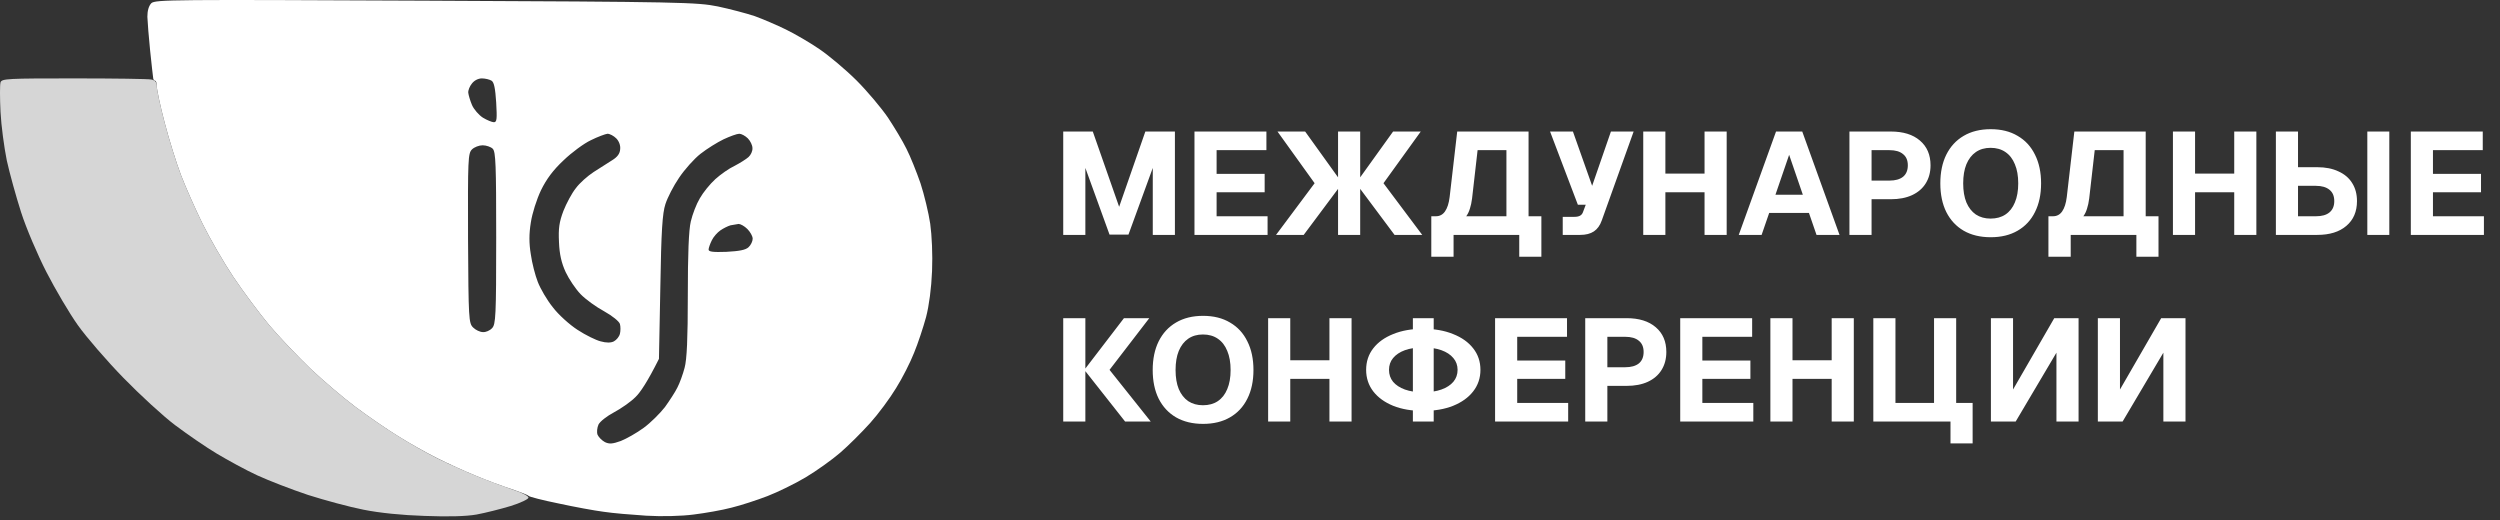 <?xml version="1.0" encoding="UTF-8"?> <svg xmlns="http://www.w3.org/2000/svg" width="442" height="92" viewBox="0 0 442 92" fill="none"><rect x="0" y="0" width="442" height="92" fill="#333333" stroke="none"/><path fill-rule="evenodd" clip-rule="evenodd" d="M75.279 0.12C120.666 0.324 123.238 0.405 126.911 1.139C129.034 1.588 131.972 2.363 133.442 2.852C134.911 3.382 137.36 4.442 138.952 5.217C140.544 5.992 143.197 7.541 144.87 8.683C146.544 9.825 149.523 12.312 151.442 14.229C153.36 16.145 155.85 19.122 156.993 20.794C158.095 22.465 159.605 24.953 160.258 26.298C160.952 27.644 162.054 30.417 162.748 32.415C163.401 34.413 164.176 37.634 164.462 39.551C164.748 41.59 164.911 45.015 164.788 47.91C164.666 50.968 164.258 54.026 163.727 56.065C163.237 57.859 162.299 60.714 161.605 62.386C160.952 64.057 159.523 66.871 158.421 68.624C157.36 70.378 155.319 73.15 153.85 74.781C152.38 76.412 150.013 78.778 148.544 80.042C147.074 81.306 144.34 83.263 142.421 84.405C140.503 85.546 137.483 87.014 135.687 87.708C133.891 88.401 131.034 89.339 129.36 89.746C127.687 90.195 124.626 90.725 122.626 90.97C120.462 91.255 116.993 91.337 114.258 91.174C111.687 91.01 108.299 90.725 106.707 90.48C105.115 90.276 101.564 89.624 98.748 89.012C95.932 88.442 93.564 87.83 93.442 87.667C93.32 87.504 91.932 86.974 90.381 86.444C88.83 85.954 85.973 84.894 84.054 84.079C82.136 83.304 79.116 81.917 77.32 81.02C75.524 80.123 72.381 78.37 70.381 77.106C68.381 75.882 64.953 73.517 62.83 71.927C60.708 70.337 57.116 67.279 54.912 65.199C52.708 63.079 49.402 59.613 47.606 57.492C45.851 55.372 42.953 51.498 41.238 48.929C39.524 46.36 37.075 42.12 35.81 39.551C34.544 36.982 32.83 33.108 32.014 30.988C31.198 28.867 29.892 24.667 29.116 21.691C28.34 18.755 27.728 15.86 27.728 15.289C27.728 14.718 27.606 14.269 27.402 14.269C27.238 14.269 27.075 14.025 27.075 13.739C27.034 13.495 26.79 11.334 26.545 8.968C26.3 6.603 26.096 3.912 26.055 2.974C26.055 1.873 26.3 1.058 26.749 0.569C27.443 -0.084 30.626 -0.084 75.279 0.12ZM82.789 16.39C82.83 16.797 83.116 17.776 83.442 18.551C83.769 19.326 84.667 20.345 85.361 20.794C86.095 21.242 86.993 21.609 87.32 21.609C87.85 21.609 87.891 21.038 87.728 18.143C87.565 15.656 87.361 14.555 86.912 14.269C86.585 14.066 85.809 13.862 85.197 13.862C84.544 13.862 83.85 14.229 83.442 14.759C83.034 15.248 82.748 15.982 82.789 16.39ZM99.646 28.337C97.809 30.05 96.626 31.64 95.646 33.638C94.871 35.269 94.095 37.716 93.85 39.347C93.524 41.345 93.524 43.017 93.85 44.974C94.054 46.483 94.626 48.685 95.075 49.826C95.524 51.009 96.707 53.048 97.728 54.312C98.748 55.657 100.707 57.411 102.095 58.308C103.524 59.246 105.36 60.143 106.177 60.347C107.197 60.632 108.013 60.632 108.544 60.347C108.993 60.102 109.483 59.531 109.605 59.001C109.728 58.512 109.728 57.737 109.605 57.288C109.483 56.84 108.299 55.861 106.83 55.046C105.401 54.271 103.524 52.925 102.626 51.987C101.769 51.09 100.585 49.337 100.013 48.114C99.279 46.523 98.911 44.974 98.83 42.813C98.707 40.366 98.871 39.265 99.605 37.308C100.136 35.962 101.115 34.127 101.809 33.271C102.462 32.374 103.891 31.11 104.952 30.417C106.013 29.724 107.483 28.786 108.217 28.337C109.156 27.766 109.605 27.155 109.646 26.38C109.728 25.727 109.442 24.953 108.952 24.463C108.503 24.015 107.809 23.648 107.401 23.648C107.034 23.689 105.687 24.178 104.462 24.79C103.238 25.361 101.034 26.992 99.646 28.337ZM123.85 27.195C122.748 28.052 121.034 29.968 120.054 31.436C119.075 32.863 118.013 34.943 117.646 36.085C117.115 37.716 116.911 40.733 116.748 50.764L116.503 63.446C114.462 67.523 113.197 69.399 112.34 70.215C111.483 71.071 109.768 72.253 108.544 72.906C107.32 73.558 106.095 74.496 105.809 75.067C105.564 75.638 105.483 76.412 105.646 76.861C105.85 77.31 106.422 77.88 106.952 78.166C107.728 78.533 108.299 78.492 109.768 77.962C110.789 77.554 112.585 76.535 113.809 75.638C115.034 74.741 116.707 73.069 117.564 71.968C118.381 70.826 119.401 69.277 119.768 68.502C120.177 67.727 120.748 66.137 121.034 65.036C121.442 63.568 121.605 59.857 121.605 52.191C121.605 44.933 121.768 40.652 122.136 39.143C122.421 37.92 123.115 36.085 123.728 35.065C124.299 34.046 125.523 32.537 126.462 31.681C127.36 30.865 128.911 29.764 129.891 29.316C130.83 28.826 131.932 28.133 132.34 27.766C132.748 27.399 133.074 26.706 133.034 26.176C133.034 25.687 132.666 24.912 132.217 24.463C131.768 24.015 131.074 23.648 130.707 23.648C130.299 23.648 129.074 24.096 127.932 24.627C126.83 25.157 124.993 26.298 123.85 27.195ZM82.748 42.12C82.83 56.473 82.871 57.125 83.646 57.9C84.095 58.349 84.871 58.716 85.401 58.716C85.891 58.756 86.626 58.43 86.993 58.022C87.646 57.37 87.728 55.902 87.728 42.079C87.728 29.112 87.646 26.828 87.116 26.298C86.789 25.972 85.973 25.687 85.32 25.687C84.707 25.687 83.85 26.013 83.442 26.421C82.748 27.114 82.707 28.133 82.748 42.12ZM127.36 40.733C126.83 41.1 126.136 41.875 125.85 42.487C125.523 43.139 125.279 43.873 125.279 44.118C125.279 44.525 126.095 44.607 128.421 44.525C130.707 44.403 131.809 44.199 132.34 43.71C132.748 43.343 133.074 42.65 133.074 42.201C133.074 41.753 132.625 40.978 132.136 40.489C131.605 39.959 130.911 39.592 130.585 39.592C130.258 39.632 129.605 39.755 129.156 39.836C128.707 39.959 127.891 40.366 127.36 40.733Z" fill="white"></path><path opacity="0.8" d="M0.092 19.774C-0.031 17.327 -0.031 14.962 0.092 14.595V14.555C0.337 13.902 1.316 13.861 13.112 13.861C20.133 13.861 26.296 13.943 26.785 14.065C27.479 14.228 27.724 14.555 27.724 15.289C27.724 15.86 28.337 18.755 29.112 21.691C29.887 24.667 31.194 28.867 32.01 30.988C32.826 33.108 34.541 36.982 35.806 39.55C37.071 42.12 39.52 46.36 41.234 48.929C42.949 51.498 45.847 55.372 47.602 57.492C49.398 59.612 52.704 63.078 54.908 65.199C57.112 67.278 60.704 70.337 62.826 71.927C64.948 73.517 68.377 75.882 70.377 77.106C72.377 78.37 75.561 80.164 77.438 81.102C79.275 81.999 82.581 83.507 84.744 84.364C86.948 85.261 89.805 86.28 91.112 86.729C92.377 87.136 93.438 87.707 93.438 87.993C93.438 88.237 92.01 88.931 90.295 89.461C88.54 89.991 85.805 90.684 84.254 90.969C82.377 91.296 79.234 91.377 75.071 91.214C71.112 91.092 67.071 90.684 64.255 90.113C61.765 89.624 57.398 88.441 54.459 87.504C51.52 86.525 47.52 84.975 45.479 84.037C43.438 83.1 40.255 81.346 38.337 80.205C36.418 79.063 33.112 76.779 30.99 75.189C28.867 73.599 24.745 69.807 21.806 66.789C18.867 63.772 15.275 59.612 13.765 57.492C12.255 55.372 9.765 51.131 8.214 48.114C6.663 45.096 4.622 40.325 3.724 37.512C2.827 34.698 1.684 30.58 1.194 28.337C0.745 26.094 0.214 22.261 0.092 19.774Z" fill="white"></path><path d="M187.979 41.531V23.253H193.205L197.864 36.562L202.498 23.253H207.724V41.531H203.811V29.688L199.512 41.479H196.165L191.892 29.688V41.531H187.979ZM211.183 41.531V23.253H223.901V26.548H215.096V30.744H223.592V33.988H215.096V38.235H224.107V41.531H211.183ZM225.602 41.531L232.424 32.392L225.859 23.253H230.75L237.315 32.392L230.493 41.531H225.602ZM236.568 41.531V23.253H240.481V41.531H236.568ZM246.557 41.531L239.735 32.392L246.299 23.253H251.191L244.6 32.392L251.448 41.531H246.557ZM253.053 45.392V38.235H253.851C254.537 38.235 255.078 37.952 255.472 37.386C255.884 36.802 256.159 35.953 256.296 34.837L257.635 23.253H270.249V38.235H272.515V45.392H268.602V41.531H256.991V45.392H253.053ZM259.231 38.235H266.336V26.548H261.239L260.261 35.095C260.175 35.781 260.046 36.382 259.875 36.897C259.72 37.411 259.506 37.858 259.231 38.235ZM276.291 41.531V38.338H278.35C278.779 38.338 279.114 38.27 279.354 38.132C279.612 37.995 279.792 37.763 279.895 37.437L280.358 36.202H278.968L274.051 23.253H278.093L281.491 32.855L284.812 23.253H288.828L283.19 38.982C282.881 39.857 282.418 40.501 281.8 40.913C281.182 41.325 280.376 41.531 279.38 41.531H276.291ZM290.526 41.531V23.253H294.439V31.928L292.714 30.692H303.115L301.364 31.928V23.253H305.277V41.531H301.364V32.752L303.115 33.988H292.714L294.439 32.752V41.531H290.526ZM307.412 41.531L314.003 23.253H318.637L325.227 41.531H321.16L319.821 37.643H312.793L311.454 41.531H307.412ZM313.9 34.425H318.74L316.32 27.372L313.9 34.425ZM326.98 41.531V23.253H334.291C336.488 23.253 338.204 23.785 339.44 24.849C340.693 25.913 341.319 27.372 341.319 29.225C341.319 30.444 341.036 31.508 340.469 32.417C339.92 33.31 339.114 34.005 338.05 34.502C337.003 34.983 335.75 35.223 334.291 35.223H330.893V41.531H326.98ZM330.893 31.928H334.059C335.089 31.928 335.887 31.705 336.453 31.259C337.02 30.795 337.303 30.117 337.303 29.225C337.303 28.35 337.02 27.689 336.453 27.243C335.904 26.779 335.106 26.548 334.059 26.548H330.893V31.928ZM351.958 41.942C350.104 41.942 348.508 41.556 347.169 40.784C345.848 40.012 344.827 38.913 344.106 37.489C343.402 36.064 343.05 34.374 343.05 32.417C343.05 30.461 343.402 28.77 344.106 27.346C344.827 25.904 345.848 24.797 347.169 24.025C348.508 23.235 350.104 22.841 351.958 22.841C353.811 22.841 355.399 23.235 356.72 24.025C358.059 24.797 359.08 25.904 359.784 27.346C360.504 28.77 360.865 30.461 360.865 32.417C360.865 34.374 360.504 36.064 359.784 37.489C359.08 38.913 358.059 40.012 356.72 40.784C355.399 41.556 353.811 41.942 351.958 41.942ZM351.932 38.647C352.962 38.647 353.837 38.407 354.558 37.926C355.296 37.429 355.853 36.716 356.231 35.79C356.626 34.863 356.823 33.739 356.823 32.417C356.823 31.096 356.626 29.972 356.231 29.045C355.853 28.101 355.296 27.38 354.558 26.882C353.837 26.385 352.962 26.136 351.932 26.136C350.919 26.136 350.053 26.385 349.332 26.882C348.611 27.38 348.053 28.101 347.658 29.045C347.281 29.972 347.092 31.096 347.092 32.417C347.092 33.739 347.281 34.863 347.658 35.79C348.053 36.716 348.611 37.429 349.332 37.926C350.07 38.407 350.936 38.647 351.932 38.647ZM362.162 45.392V38.235H362.96C363.646 38.235 364.187 37.952 364.582 37.386C364.994 36.802 365.268 35.953 365.405 34.837L366.744 23.253H379.359V38.235H381.624V45.392H377.711V41.531H366.101V45.392H362.162ZM368.34 38.235H375.446V26.548H370.348L369.37 35.095C369.284 35.781 369.155 36.382 368.984 36.897C368.829 37.411 368.615 37.858 368.34 38.235ZM384.174 41.531V23.253H388.087V31.928L386.362 30.692H396.763L395.012 31.928V23.253H398.925V41.531H395.012V32.752L396.763 33.988H386.362L388.087 32.752V41.531H384.174ZM418.543 41.531V23.253H422.43V41.531H418.543ZM402.376 23.253H406.289V29.56H409.687C411.146 29.56 412.399 29.808 413.445 30.306C414.51 30.787 415.316 31.473 415.865 32.366C416.432 33.258 416.715 34.322 416.715 35.558C416.715 37.411 416.088 38.87 414.836 39.934C413.6 40.998 411.884 41.531 409.687 41.531H402.376V23.253ZM406.289 32.855V38.235H409.455C410.502 38.235 411.3 38.012 411.849 37.566C412.416 37.103 412.699 36.433 412.699 35.558C412.699 34.666 412.416 33.996 411.849 33.55C411.283 33.087 410.485 32.855 409.455 32.855H406.289ZM426.234 41.531V23.253H438.951V26.548H430.147V30.744H438.642V33.988H430.147V38.235H439.157V41.531H426.234ZM198.92 74.531L191.711 65.391H196.165L203.451 74.531H198.92ZM187.979 74.531V56.252H191.892V74.531H187.979ZM191.711 65.391L198.714 56.252H203.193L196.165 65.391H191.711ZM212.705 74.942C210.852 74.942 209.255 74.556 207.917 73.784C206.595 73.012 205.574 71.913 204.853 70.489C204.15 69.064 203.798 67.374 203.798 65.417C203.798 63.461 204.15 61.77 204.853 60.346C205.574 58.904 206.595 57.797 207.917 57.025C209.255 56.235 210.852 55.841 212.705 55.841C214.559 55.841 216.146 56.235 217.468 57.025C218.806 57.797 219.828 58.904 220.531 60.346C221.252 61.77 221.612 63.461 221.612 65.417C221.612 67.374 221.252 69.064 220.531 70.489C219.828 71.913 218.806 73.012 217.468 73.784C216.146 74.556 214.559 74.942 212.705 74.942ZM212.679 71.647C213.709 71.647 214.584 71.407 215.305 70.926C216.043 70.429 216.601 69.716 216.979 68.79C217.373 67.863 217.571 66.739 217.571 65.417C217.571 64.096 217.373 62.972 216.979 62.045C216.601 61.101 216.043 60.38 215.305 59.882C214.584 59.385 213.709 59.136 212.679 59.136C211.667 59.136 210.8 59.385 210.079 59.882C209.358 60.38 208.801 61.101 208.406 62.045C208.028 62.972 207.84 64.096 207.84 65.417C207.84 66.739 208.028 67.863 208.406 68.79C208.801 69.716 209.358 70.429 210.079 70.926C210.817 71.407 211.684 71.647 212.679 71.647ZM224.206 74.531V56.252H228.119V64.928L226.394 63.692H236.795L235.044 64.928V56.252H238.957V74.531H235.044V65.752L236.795 66.988H226.394L228.119 65.752V74.531H224.206ZM251.599 72.651C249.591 72.651 247.832 72.351 246.322 71.75C244.811 71.132 243.636 70.283 242.795 69.202C241.954 68.103 241.533 66.833 241.533 65.391C241.533 63.933 241.954 62.663 242.795 61.581C243.636 60.5 244.811 59.659 246.322 59.059C247.832 58.441 249.591 58.132 251.599 58.132C253.624 58.132 255.392 58.441 256.902 59.059C258.43 59.659 259.614 60.5 260.455 61.581C261.313 62.663 261.742 63.933 261.742 65.391C261.742 66.833 261.313 68.103 260.455 69.202C259.614 70.283 258.43 71.132 256.902 71.75C255.392 72.351 253.624 72.651 251.599 72.651ZM251.599 69.356C252.852 69.356 253.933 69.193 254.843 68.867C255.753 68.541 256.456 68.086 256.954 67.502C257.452 66.902 257.701 66.198 257.701 65.391C257.701 64.585 257.452 63.89 256.954 63.306C256.456 62.706 255.753 62.242 254.843 61.916C253.933 61.59 252.852 61.427 251.599 61.427C250.364 61.427 249.291 61.59 248.381 61.916C247.489 62.242 246.794 62.706 246.296 63.306C245.815 63.89 245.575 64.585 245.575 65.391C245.575 66.198 245.815 66.902 246.296 67.502C246.794 68.086 247.489 68.541 248.381 68.867C249.291 69.193 250.364 69.356 251.599 69.356ZM249.797 74.531V56.252H253.479V74.531H249.797ZM264.33 74.531V56.252H277.047V59.548H268.243V63.744H276.738V66.988H268.243V71.235H277.253V74.531H264.33ZM280.269 74.531V56.252H287.58C289.777 56.252 291.493 56.785 292.729 57.849C293.982 58.913 294.608 60.371 294.608 62.225C294.608 63.444 294.325 64.508 293.759 65.417C293.209 66.31 292.403 67.005 291.339 67.502C290.292 67.983 289.039 68.223 287.58 68.223H284.182V74.531H280.269ZM284.182 64.928H287.348C288.378 64.928 289.176 64.705 289.743 64.259C290.309 63.795 290.592 63.117 290.592 62.225C290.592 61.35 290.309 60.689 289.743 60.243C289.193 59.779 288.395 59.548 287.348 59.548H284.182V64.928ZM297.063 74.531V56.252H309.78V59.548H300.976V63.744H309.471V66.988H300.976V71.235H309.986V74.531H297.063ZM313.002 74.531V56.252H316.915V64.928L315.19 63.692H325.59L323.84 64.928V56.252H327.753V74.531H323.84V65.752L325.59 66.988H315.19L316.915 65.752V74.531H313.002ZM344.847 78.392V71.235H348.761V78.392H344.847ZM340.986 74.531V71.235H345.388V74.531H340.986ZM331.203 56.252H335.116V71.235H341.938V56.252H345.851V74.531H331.203V56.252ZM367.491 74.531H363.578V62.354L356.37 74.531H351.993V56.252H355.906V68.867L363.192 56.252H367.491V74.531ZM386.396 74.531H382.483V62.354L375.275 74.531H370.899V56.252H374.812V68.867L382.097 56.252H386.396V74.531Z" fill="white"></path></svg> 